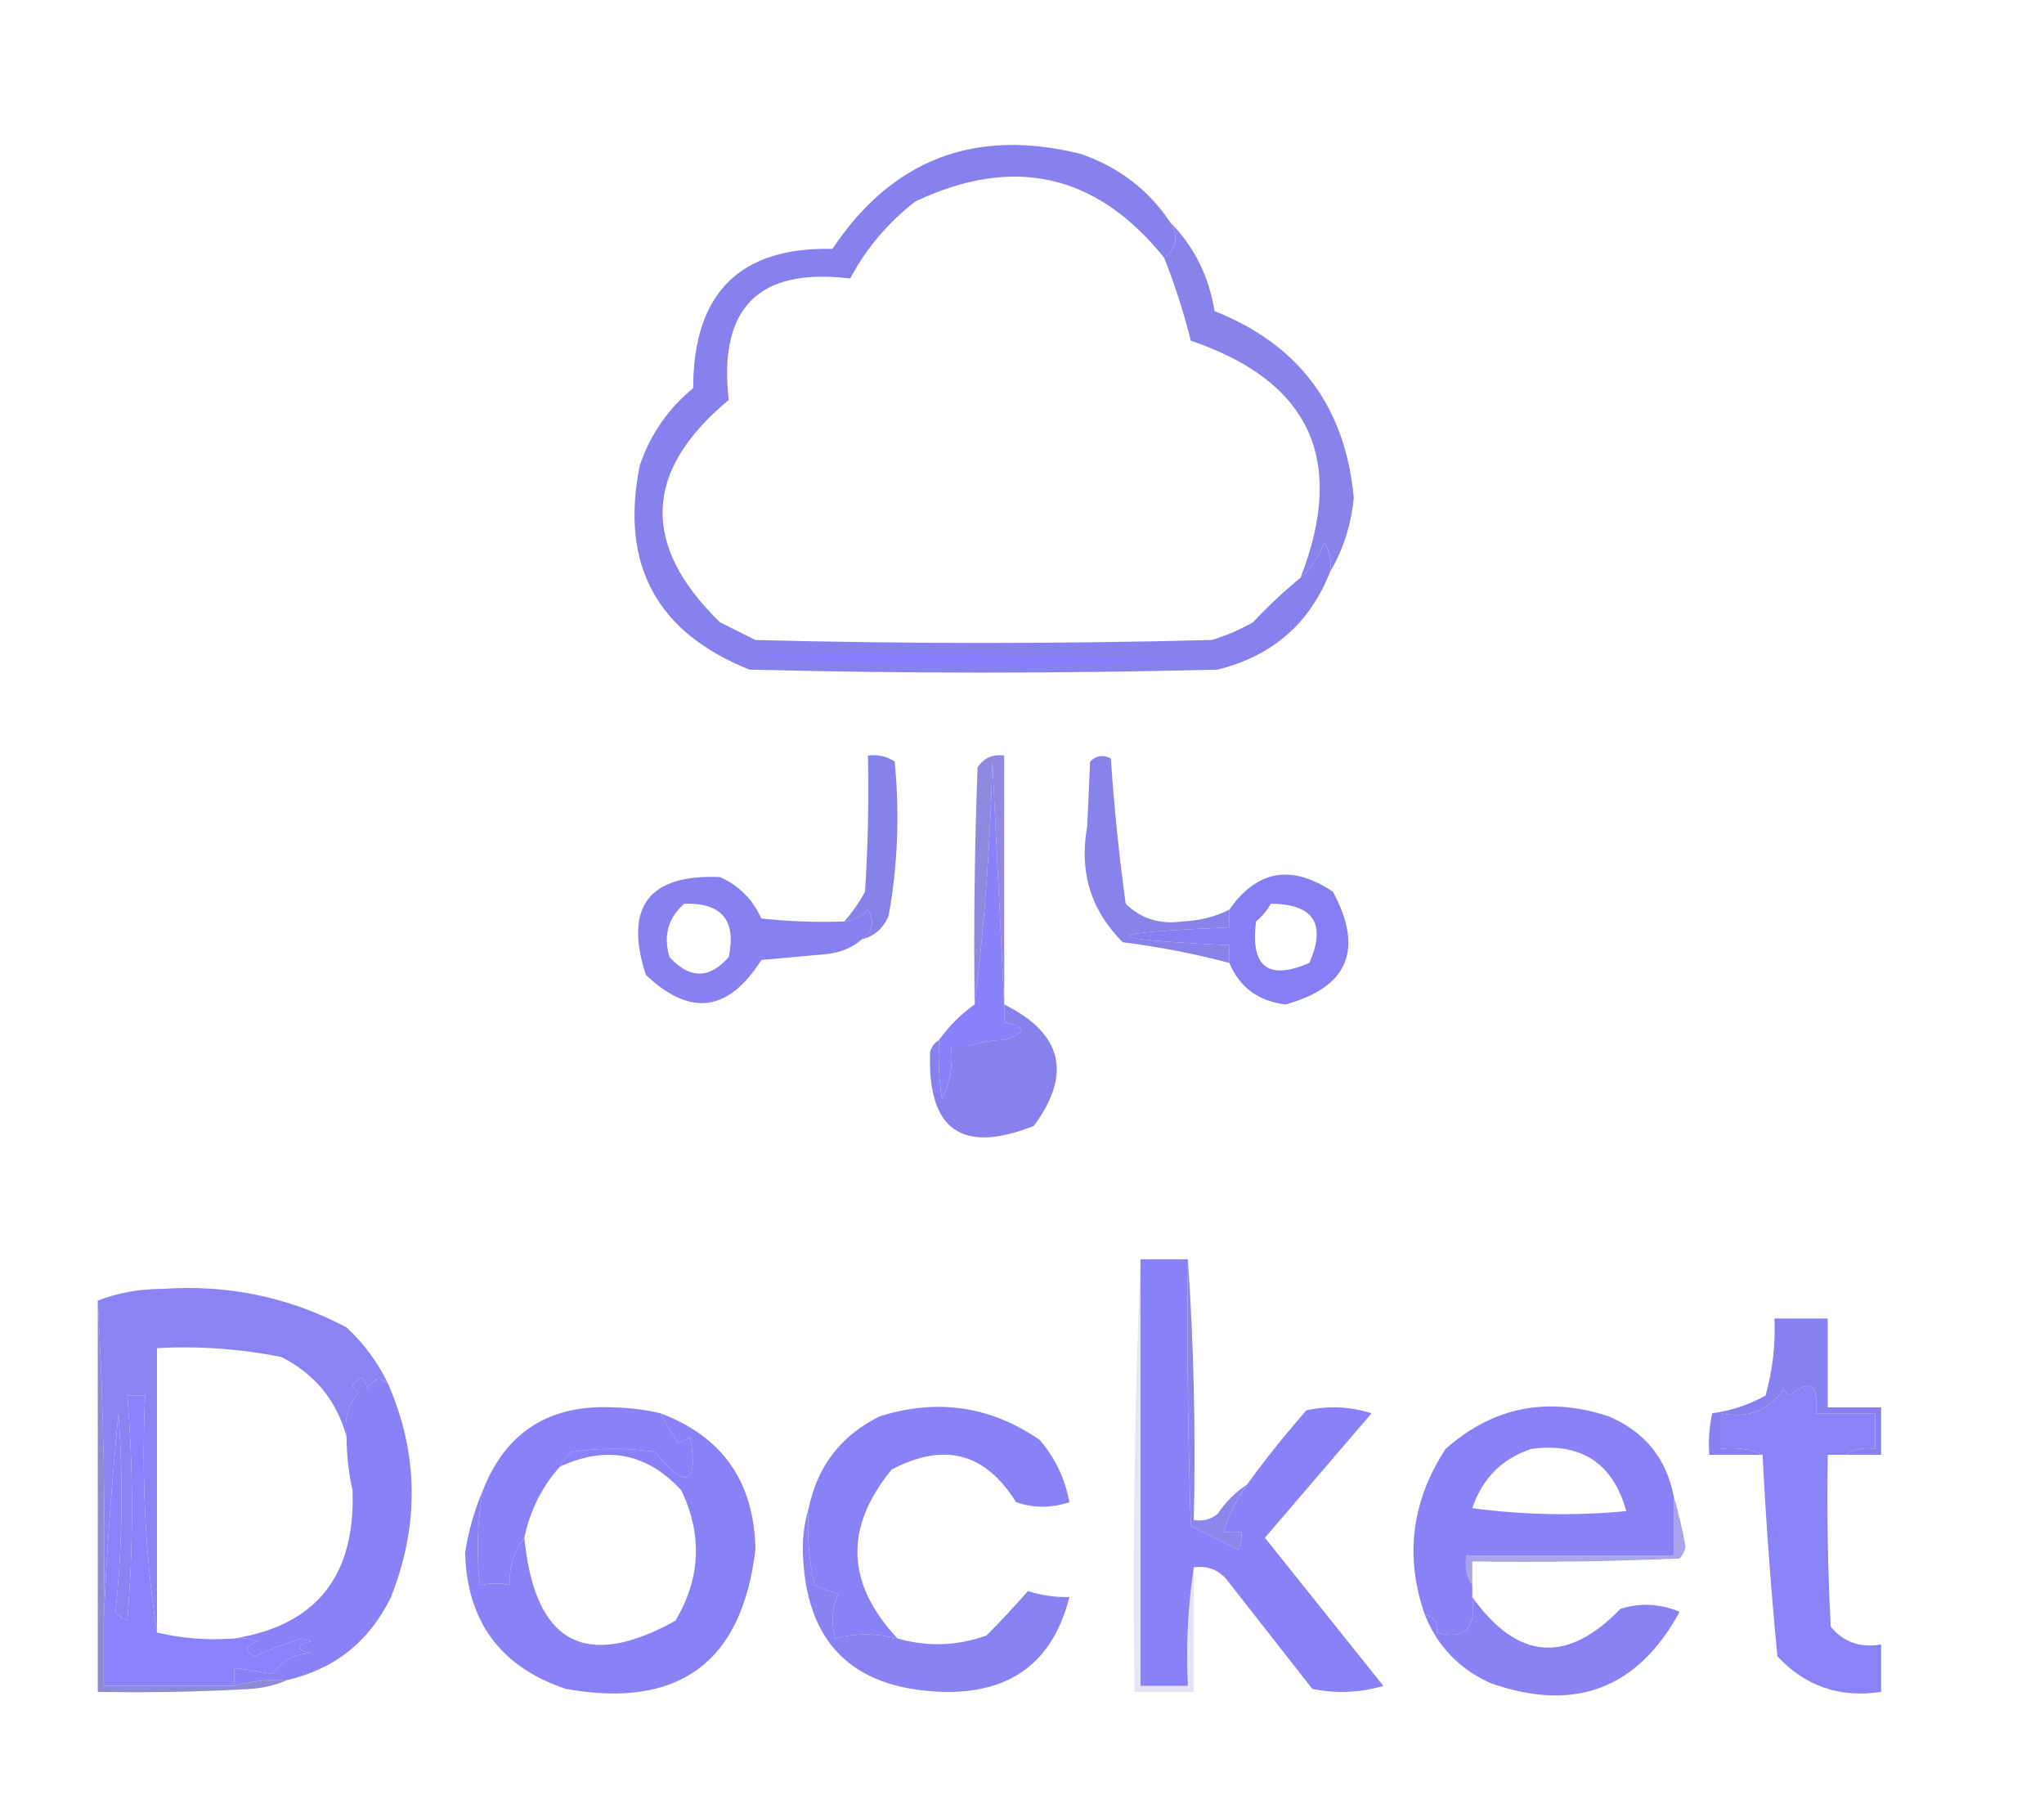 <?xml version="1.0" encoding="UTF-8"?>
<!DOCTYPE svg PUBLIC "-//W3C//DTD SVG 1.1//EN" "http://www.w3.org/Graphics/SVG/1.1/DTD/svg11.dtd">
<svg xmlns="http://www.w3.org/2000/svg" version="1.1" width="345px" height="306px" style="shape-rendering:geometricPrecision; text-rendering:geometricPrecision; image-rendering:optimizeQuality; fill-rule:evenodd; clip-rule:evenodd" xmlns:xlink="http://www.w3.org/1999/xlink">
<g><path style="opacity:1" fill="#8880ec" d="M 197.5,37.5 C 198.987,39.842 198.654,41.842 196.5,43.5C 185.09,29.316 171.09,26.149 154.5,34C 149.894,37.551 146.227,41.885 143.5,47C 128.065,45.101 121.232,51.934 123,67.5C 108.622,79.43 108.122,91.93 121.5,105C 123.5,106 125.5,107 127.5,108C 153.167,108.667 178.833,108.667 204.5,108C 206.949,107.275 209.283,106.275 211.5,105C 214.036,102.295 216.703,99.795 219.5,97.5C 221.309,95.901 222.642,93.901 223.5,91.5C 224.452,93.045 224.785,94.712 224.5,96.5C 221.059,105.236 214.725,110.736 205.5,113C 179.167,113.667 152.833,113.667 126.5,113C 110.772,106.714 104.605,95.214 108,78.5C 109.755,73.33 112.755,68.996 117,65.5C 117.019,49.48 124.852,41.647 140.5,42C 150.627,26.842 164.627,21.509 182.5,26C 188.875,28.228 193.875,32.061 197.5,37.5 Z"/></g>
<g><path style="opacity:0.969" fill="#867feb" d="M 197.5,37.5 C 201.556,41.611 204.056,46.611 205,52.5C 219.247,58.14 227.08,68.64 228.5,84C 228.06,88.569 226.727,92.736 224.5,96.5C 224.785,94.712 224.452,93.045 223.5,91.5C 222.642,93.901 221.309,95.901 219.5,97.5C 227.277,77.65 221.11,64.317 201,57.5C 199.798,52.728 198.298,48.061 196.5,43.5C 198.654,41.842 198.987,39.842 197.5,37.5 Z"/></g>
<g><path style="opacity:0.977" fill="#877efd" d="M 127.5,110.5 C 152.842,110.167 178.175,110.5 203.5,111.5C 190.833,111.833 178.167,112.167 165.5,112.5C 152.482,112.499 139.815,111.832 127.5,110.5 Z"/></g>
<g><path style="opacity:0.99" fill="#897ffa" d="M 169.5,169.5 C 169.5,170.5 169.5,171.5 169.5,172.5C 173.31,173.246 173.31,174.246 169.5,175.5C 167.435,175.517 165.435,175.85 163.5,176.5C 162.5,176.5 161.5,176.5 160.5,176.5C 160.892,179.722 160.392,182.722 159,185.5C 158.502,182.183 158.335,178.85 158.5,175.5C 160.194,173.139 162.194,171.139 164.5,169.5C 166.157,156.191 167.157,142.525 167.5,128.5C 168.167,142.327 168.833,155.994 169.5,169.5 Z"/></g>
<g><path style="opacity:1" fill="#8782ea" d="M 145.5,158.5 C 147.319,157.064 147.652,155.397 146.5,153.5C 145.378,154.63 144.044,155.297 142.5,155.5C 143.836,153.99 145.003,152.323 146,150.5C 146.5,142.841 146.666,135.174 146.5,127.5C 148.144,127.286 149.644,127.62 151,128.5C 151.876,137.23 151.542,145.896 150,154.5C 149.124,156.635 147.624,157.969 145.5,158.5 Z"/></g>
<g><path style="opacity:0.894" fill="#827cdc" d="M 169.5,169.5 C 168.833,155.994 168.167,142.327 167.5,128.5C 167.157,142.525 166.157,156.191 164.5,169.5C 164.333,156.163 164.5,142.829 165,129.5C 166.049,127.893 167.549,127.227 169.5,127.5C 169.5,141.5 169.5,155.5 169.5,169.5 Z"/></g>
<g><path style="opacity:0.969" fill="#857fea" d="M 207.5,153.5 C 207.5,154.5 207.5,155.5 207.5,156.5C 184.93,157.452 184.93,158.452 207.5,159.5C 207.5,160.5 207.5,161.5 207.5,162.5C 201.683,160.954 195.683,159.788 189.5,159C 184.121,153.642 182.121,147.142 183.5,139.5C 183.667,135.833 183.833,132.167 184,128.5C 185.049,127.483 186.216,127.316 187.5,128C 188.047,136.19 188.88,144.357 190,152.5C 192.573,155.028 195.739,156.028 199.5,155.5C 202.441,155.379 205.108,154.713 207.5,153.5 Z"/></g>
<g><path style="opacity:1" fill="#867ef2" d="M 207.5,162.5 C 207.5,161.5 207.5,160.5 207.5,159.5C 184.93,158.452 184.93,157.452 207.5,156.5C 207.5,155.5 207.5,154.5 207.5,153.5C 212.178,146.804 218.011,145.804 225,150.5C 230.212,160.258 227.545,166.592 217,169.5C 212.401,168.965 209.235,166.632 207.5,162.5 Z M 214.5,152.5 C 221.738,152.568 223.904,155.901 221,162.5C 214.035,165.505 211.035,163.172 212,155.5C 213.045,154.627 213.878,153.627 214.5,152.5 Z"/></g>
<g><path style="opacity:0.985" fill="#877ff1" d="M 142.5,155.5 C 144.044,155.297 145.378,154.63 146.5,153.5C 147.652,155.397 147.319,157.064 145.5,158.5C 143.852,159.927 141.852,160.76 139.5,161C 135.833,161.333 132.167,161.667 128.5,162C 122.958,170.778 116.458,171.611 109,164.5C 105.321,153.018 109.488,147.518 121.5,148C 124.719,149.43 127.052,151.763 128.5,155C 133.155,155.499 137.821,155.666 142.5,155.5 Z M 115.5,152.5 C 121.82,152.32 124.32,155.32 123,161.5C 119.737,165.224 116.404,165.224 113,161.5C 111.927,157.9 112.76,154.9 115.5,152.5 Z"/></g>
<g><path style="opacity:0.996" fill="#8881ed" d="M 169.5,169.5 C 179.314,174.379 180.981,181.212 174.5,190C 162.312,194.817 156.479,190.651 157,177.5C 157.278,176.584 157.778,175.918 158.5,175.5C 158.335,178.85 158.502,182.183 159,185.5C 160.392,182.722 160.892,179.722 160.5,176.5C 161.5,176.5 162.5,176.5 163.5,176.5C 160.086,181.832 161.42,185.499 167.5,187.5C 174.385,184.247 175.052,180.247 169.5,175.5C 173.31,174.246 173.31,173.246 169.5,172.5C 169.5,171.5 169.5,170.5 169.5,169.5 Z M 169.5,175.5 C 175.052,180.247 174.385,184.247 167.5,187.5C 161.42,185.499 160.086,181.832 163.5,176.5C 165.435,175.85 167.435,175.517 169.5,175.5 Z"/></g>
<g><path style="opacity:1" fill="#8b82f4" d="M 65.5,233.5 C 64.12,232.294 62.953,232.627 62,234.5C 61.549,232.071 60.715,231.904 59.5,234C 59.833,234.333 60.167,234.667 60.5,235C 58.709,237.106 58.042,239.606 58.5,242.5C 56.855,236.389 53.188,231.889 47.5,229C 40.589,227.616 33.589,227.116 26.5,227.5C 26.5,243.5 26.5,259.5 26.5,275.5C 24.519,262.542 23.852,249.209 24.5,235.5C 23.5,235.5 22.5,235.5 21.5,235.5C 22.526,248.172 22.526,260.839 21.5,273.5C 20.692,273.192 20.025,272.692 19.5,272C 20.653,260.91 20.82,249.743 20,238.5C 18.854,250.184 18.021,261.851 17.5,273.5C 17.83,255.326 17.497,237.326 16.5,219.5C 19.768,218.178 23.435,217.511 27.5,217.5C 38.506,216.736 48.839,218.903 58.5,224C 61.462,226.781 63.796,229.948 65.5,233.5 Z"/></g>
<g><path style="opacity:1" fill="#8a81f8" d="M 192.5,212.5 C 195.167,212.5 197.833,212.5 200.5,212.5C 200.333,227.504 200.5,242.504 201,257.5C 203.667,258.833 206.333,260.167 209,261.5C 209.483,260.552 209.649,259.552 209.5,258.5C 208.5,258.5 207.5,258.5 206.5,258.5C 207.442,255.58 208.776,252.914 210.5,250.5C 213.596,246.227 216.93,242.06 220.5,238C 224.211,237.175 227.878,237.341 231.5,238.5C 225.5,245.5 219.5,252.5 213.5,259.5C 220.167,267.833 226.833,276.167 233.5,284.5C 229.541,285.66 225.541,285.827 221.5,285C 216.667,278.833 211.833,272.667 207,266.5C 205.556,264.845 203.722,264.178 201.5,264.5C 200.509,270.979 200.176,277.646 200.5,284.5C 197.833,284.5 195.167,284.5 192.5,284.5C 192.5,260.5 192.5,236.5 192.5,212.5 Z"/></g>
<g><path style="opacity:0.998" fill="#8880ee" d="M 311.5,245.5 C 312.919,244.549 314.585,244.216 316.5,244.5C 316.5,242.5 316.5,240.5 316.5,238.5C 313.167,238.5 309.833,238.5 306.5,238.5C 307.046,233.594 305.546,232.594 302,235.5C 301.667,235.167 301.333,234.833 301,234.5C 298.454,238.05 294.954,239.383 290.5,238.5C 290.5,240.5 290.5,242.5 290.5,244.5C 293.059,244.198 295.393,244.532 297.5,245.5C 294.5,245.5 291.5,245.5 288.5,245.5C 288.337,243.143 288.503,240.81 289,238.5C 292.227,238.047 295.227,237.047 298,235.5C 299.195,231.249 299.695,226.915 299.5,222.5C 302.5,222.5 305.5,222.5 308.5,222.5C 308.5,227.5 308.5,232.5 308.5,237.5C 311.5,237.5 314.5,237.5 317.5,237.5C 317.5,240.167 317.5,242.833 317.5,245.5C 315.5,245.5 313.5,245.5 311.5,245.5 Z"/></g>
<g><path style="opacity:0.903" fill="#847ed2" d="M 16.5,219.5 C 17.497,237.326 17.83,255.326 17.5,273.5C 17.5,277.167 17.5,280.833 17.5,284.5C 24.833,284.5 32.167,284.5 39.5,284.5C 42.43,283.701 45.43,283.368 48.5,283.5C 46.708,284.309 44.708,284.809 42.5,285C 33.84,285.5 25.173,285.666 16.5,285.5C 16.5,263.5 16.5,241.5 16.5,219.5 Z"/></g>
<g><path style="opacity:0.994" fill="#8a81f9" d="M 111.5,238.5 C 112.305,240.213 113.305,241.879 114.5,243.5C 115.167,243.167 115.833,242.833 116.5,242.5C 117.879,250.642 115.879,251.475 110.5,245C 105.833,244.333 101.167,244.333 96.5,245C 95.62,245.708 94.953,246.542 94.5,247.5C 91.448,250.937 89.448,254.937 88.5,259.5C 86.78,261.658 85.947,264.325 86,267.5C 84.475,267.112 82.808,267.112 81,267.5C 80.391,262.139 80.558,256.805 81.5,251.5C 85.39,241.638 92.723,236.972 103.5,237.5C 106.253,237.551 108.92,237.884 111.5,238.5 Z"/></g>
<g><path style="opacity:0.999" fill="#8a81f6" d="M 65.5,233.5 C 70.648,245.294 70.814,257.294 66,269.5C 62.359,276.981 56.526,281.647 48.5,283.5C 45.43,283.368 42.43,283.701 39.5,284.5C 39.5,283.5 39.5,282.5 39.5,281.5C 40.206,281.508 42.373,281.841 46,282.5C 47.558,280.232 49.724,279.066 52.5,279C 49.833,278.333 49.833,277.667 52.5,277C 52,276.833 51.5,276.667 51,276.5C 48.364,277.271 45.697,278.271 43,279.5C 41.189,278.576 41.355,277.743 43.5,277C 42.207,276.51 40.873,276.343 39.5,276.5C 53.349,274.286 60.016,265.952 59.5,251.5C 58.838,248.532 58.505,245.532 58.5,242.5C 58.042,239.606 58.709,237.106 60.5,235C 60.167,234.667 59.833,234.333 59.5,234C 60.715,231.904 61.549,232.071 62,234.5C 62.953,232.627 64.12,232.294 65.5,233.5 Z"/></g>
<g><path style="opacity:1" fill="#8981f6" d="M 151.5,276.5 C 147.676,275.589 144.176,275.589 141,276.5C 140.231,273.901 140.398,271.401 141.5,269C 140.128,268.598 138.795,268.098 137.5,267.5C 136.508,263.217 136.174,258.884 136.5,254.5C 137.974,247.389 141.974,242.223 148.5,239C 158.237,235.951 167.237,237.285 175.5,243C 178.115,246.062 179.781,249.562 180.5,253.5C 177.473,254.509 174.473,254.509 171.5,253.5C 166.322,245.154 159.322,243.32 150.5,248C 142.477,257.761 142.81,267.261 151.5,276.5 Z"/></g>
<g><path style="opacity:1" fill="#8a82f6" d="M 311.5,245.5 C 310.5,245.5 309.5,245.5 308.5,245.5C 308.334,255.172 308.5,264.839 309,274.5C 311.153,277.124 313.987,278.124 317.5,277.5C 317.5,280.167 317.5,282.833 317.5,285.5C 310.549,286.572 304.715,284.572 300,279.5C 298.9,268.063 298.066,256.73 297.5,245.5C 295.393,244.532 293.059,244.198 290.5,244.5C 290.5,242.5 290.5,240.5 290.5,238.5C 294.954,239.383 298.454,238.05 301,234.5C 301.333,234.833 301.667,235.167 302,235.5C 305.546,232.594 307.046,233.594 306.5,238.5C 309.833,238.5 313.167,238.5 316.5,238.5C 316.5,240.5 316.5,242.5 316.5,244.5C 314.585,244.216 312.919,244.549 311.5,245.5 Z"/></g>
<g><path style="opacity:1" fill="#8981f5" d="M 111.5,238.5 C 121.991,242.455 127.324,250.122 127.5,261.5C 125.244,280.572 114.577,288.405 95.5,285C 84.488,281.317 78.821,273.65 78.5,262C 79.089,258.296 80.089,254.796 81.5,251.5C 80.558,256.805 80.391,262.139 81,267.5C 82.808,267.112 84.475,267.112 86,267.5C 85.947,264.325 86.78,261.658 88.5,259.5C 90.253,277.287 98.753,281.953 114,273.5C 118.255,266.358 118.588,259.025 115,251.5C 109.206,245.203 102.373,243.87 94.5,247.5C 94.953,246.542 95.62,245.708 96.5,245C 101.167,244.333 105.833,244.333 110.5,245C 115.879,251.475 117.879,250.642 116.5,242.5C 115.833,242.833 115.167,243.167 114.5,243.5C 113.305,241.879 112.305,240.213 111.5,238.5 Z"/></g>
<g><path style="opacity:0.998" fill="#8a81f7" d="M 282.5,252.5 C 282.5,255.833 282.5,259.167 282.5,262.5C 270.833,262.5 259.167,262.5 247.5,262.5C 247.216,264.415 247.549,266.081 248.5,267.5C 248.5,268.167 248.5,268.833 248.5,269.5C 249.227,274.779 247.227,276.779 242.5,275.5C 242.715,273.821 242.048,272.821 240.5,272.5C 237.067,262.685 238.233,253.351 244,244.5C 252,237.428 261.166,235.594 271.5,239C 277.592,241.586 281.259,246.086 282.5,252.5 Z M 258.5,244.5 C 266.888,243.394 272.221,246.894 274.5,255C 265.814,255.832 257.147,255.665 248.5,254.5C 250.217,249.449 253.551,246.116 258.5,244.5 Z"/></g>
<g><path style="opacity:0.205" fill="#8781de" d="M 192.5,212.5 C 192.5,236.5 192.5,260.5 192.5,284.5C 195.167,284.5 197.833,284.5 200.5,284.5C 200.176,277.646 200.509,270.979 201.5,264.5C 201.5,271.5 201.5,278.5 201.5,285.5C 198.167,285.5 194.833,285.5 191.5,285.5C 191.169,260.994 191.502,236.661 192.5,212.5 Z"/></g>
<g><path style="opacity:1" fill="#8c85eb" d="M 200.5,212.5 C 201.496,226.99 201.829,241.657 201.5,256.5C 202.978,256.762 204.311,256.429 205.5,255.5C 206.855,253.479 208.521,251.812 210.5,250.5C 208.776,252.914 207.442,255.58 206.5,258.5C 207.5,258.5 208.5,258.5 209.5,258.5C 209.649,259.552 209.483,260.552 209,261.5C 206.333,260.167 203.667,258.833 201,257.5C 200.5,242.504 200.333,227.504 200.5,212.5 Z"/></g>
<g><path style="opacity:0.75" fill="#8e86e3" d="M 282.5,252.5 C 283.298,255.171 283.965,258.004 284.5,261C 284.355,261.772 284.022,262.439 283.5,263C 271.838,263.5 260.171,263.667 248.5,263.5C 248.5,264.833 248.5,266.167 248.5,267.5C 247.549,266.081 247.216,264.415 247.5,262.5C 259.167,262.5 270.833,262.5 282.5,262.5C 282.5,259.167 282.5,255.833 282.5,252.5 Z"/></g>
<g><path style="opacity:0.998" fill="#8a81f3" d="M 136.5,254.5 C 136.174,258.884 136.508,263.217 137.5,267.5C 138.795,268.098 140.128,268.598 141.5,269C 140.398,271.401 140.231,273.901 141,276.5C 144.176,275.589 147.676,275.589 151.5,276.5C 156.539,277.93 161.539,277.764 166.5,276C 168.968,273.512 171.301,271.012 173.5,268.5C 175.782,269.223 178.116,269.557 180.5,269.5C 177.735,280.489 170.569,285.822 159,285.5C 143.643,284.976 135.81,276.976 135.5,261.5C 135.503,258.975 135.837,256.641 136.5,254.5 Z"/></g>
<g><path style="opacity:0.999" fill="#8a81fb" d="M 26.5,275.5 C 30.634,276.485 34.968,276.818 39.5,276.5C 40.873,276.343 42.207,276.51 43.5,277C 41.355,277.743 41.189,278.576 43,279.5C 45.697,278.271 48.364,277.271 51,276.5C 51.5,276.667 52,276.833 52.5,277C 49.833,277.667 49.833,278.333 52.5,279C 49.724,279.066 47.558,280.232 46,282.5C 42.373,281.841 40.206,281.508 39.5,281.5C 39.5,282.5 39.5,283.5 39.5,284.5C 32.167,284.5 24.833,284.5 17.5,284.5C 17.5,280.833 17.5,277.167 17.5,273.5C 18.021,261.851 18.854,250.184 20,238.5C 20.82,249.743 20.653,260.91 19.5,272C 20.025,272.692 20.692,273.192 21.5,273.5C 22.526,260.839 22.526,248.172 21.5,235.5C 22.5,235.5 23.5,235.5 24.5,235.5C 23.852,249.209 24.519,262.542 26.5,275.5 Z"/></g>
<g><path style="opacity:1" fill="#8a81f5" d="M 248.5,269.5 C 256.142,280.181 264.475,280.848 273.5,271.5C 276.845,270.441 280.178,270.608 283.5,272C 276.389,285.042 265.723,289.042 251.5,284C 246.259,281.594 242.592,277.761 240.5,272.5C 242.048,272.821 242.715,273.821 242.5,275.5C 247.227,276.779 249.227,274.779 248.5,269.5 Z"/></g>
</svg>
